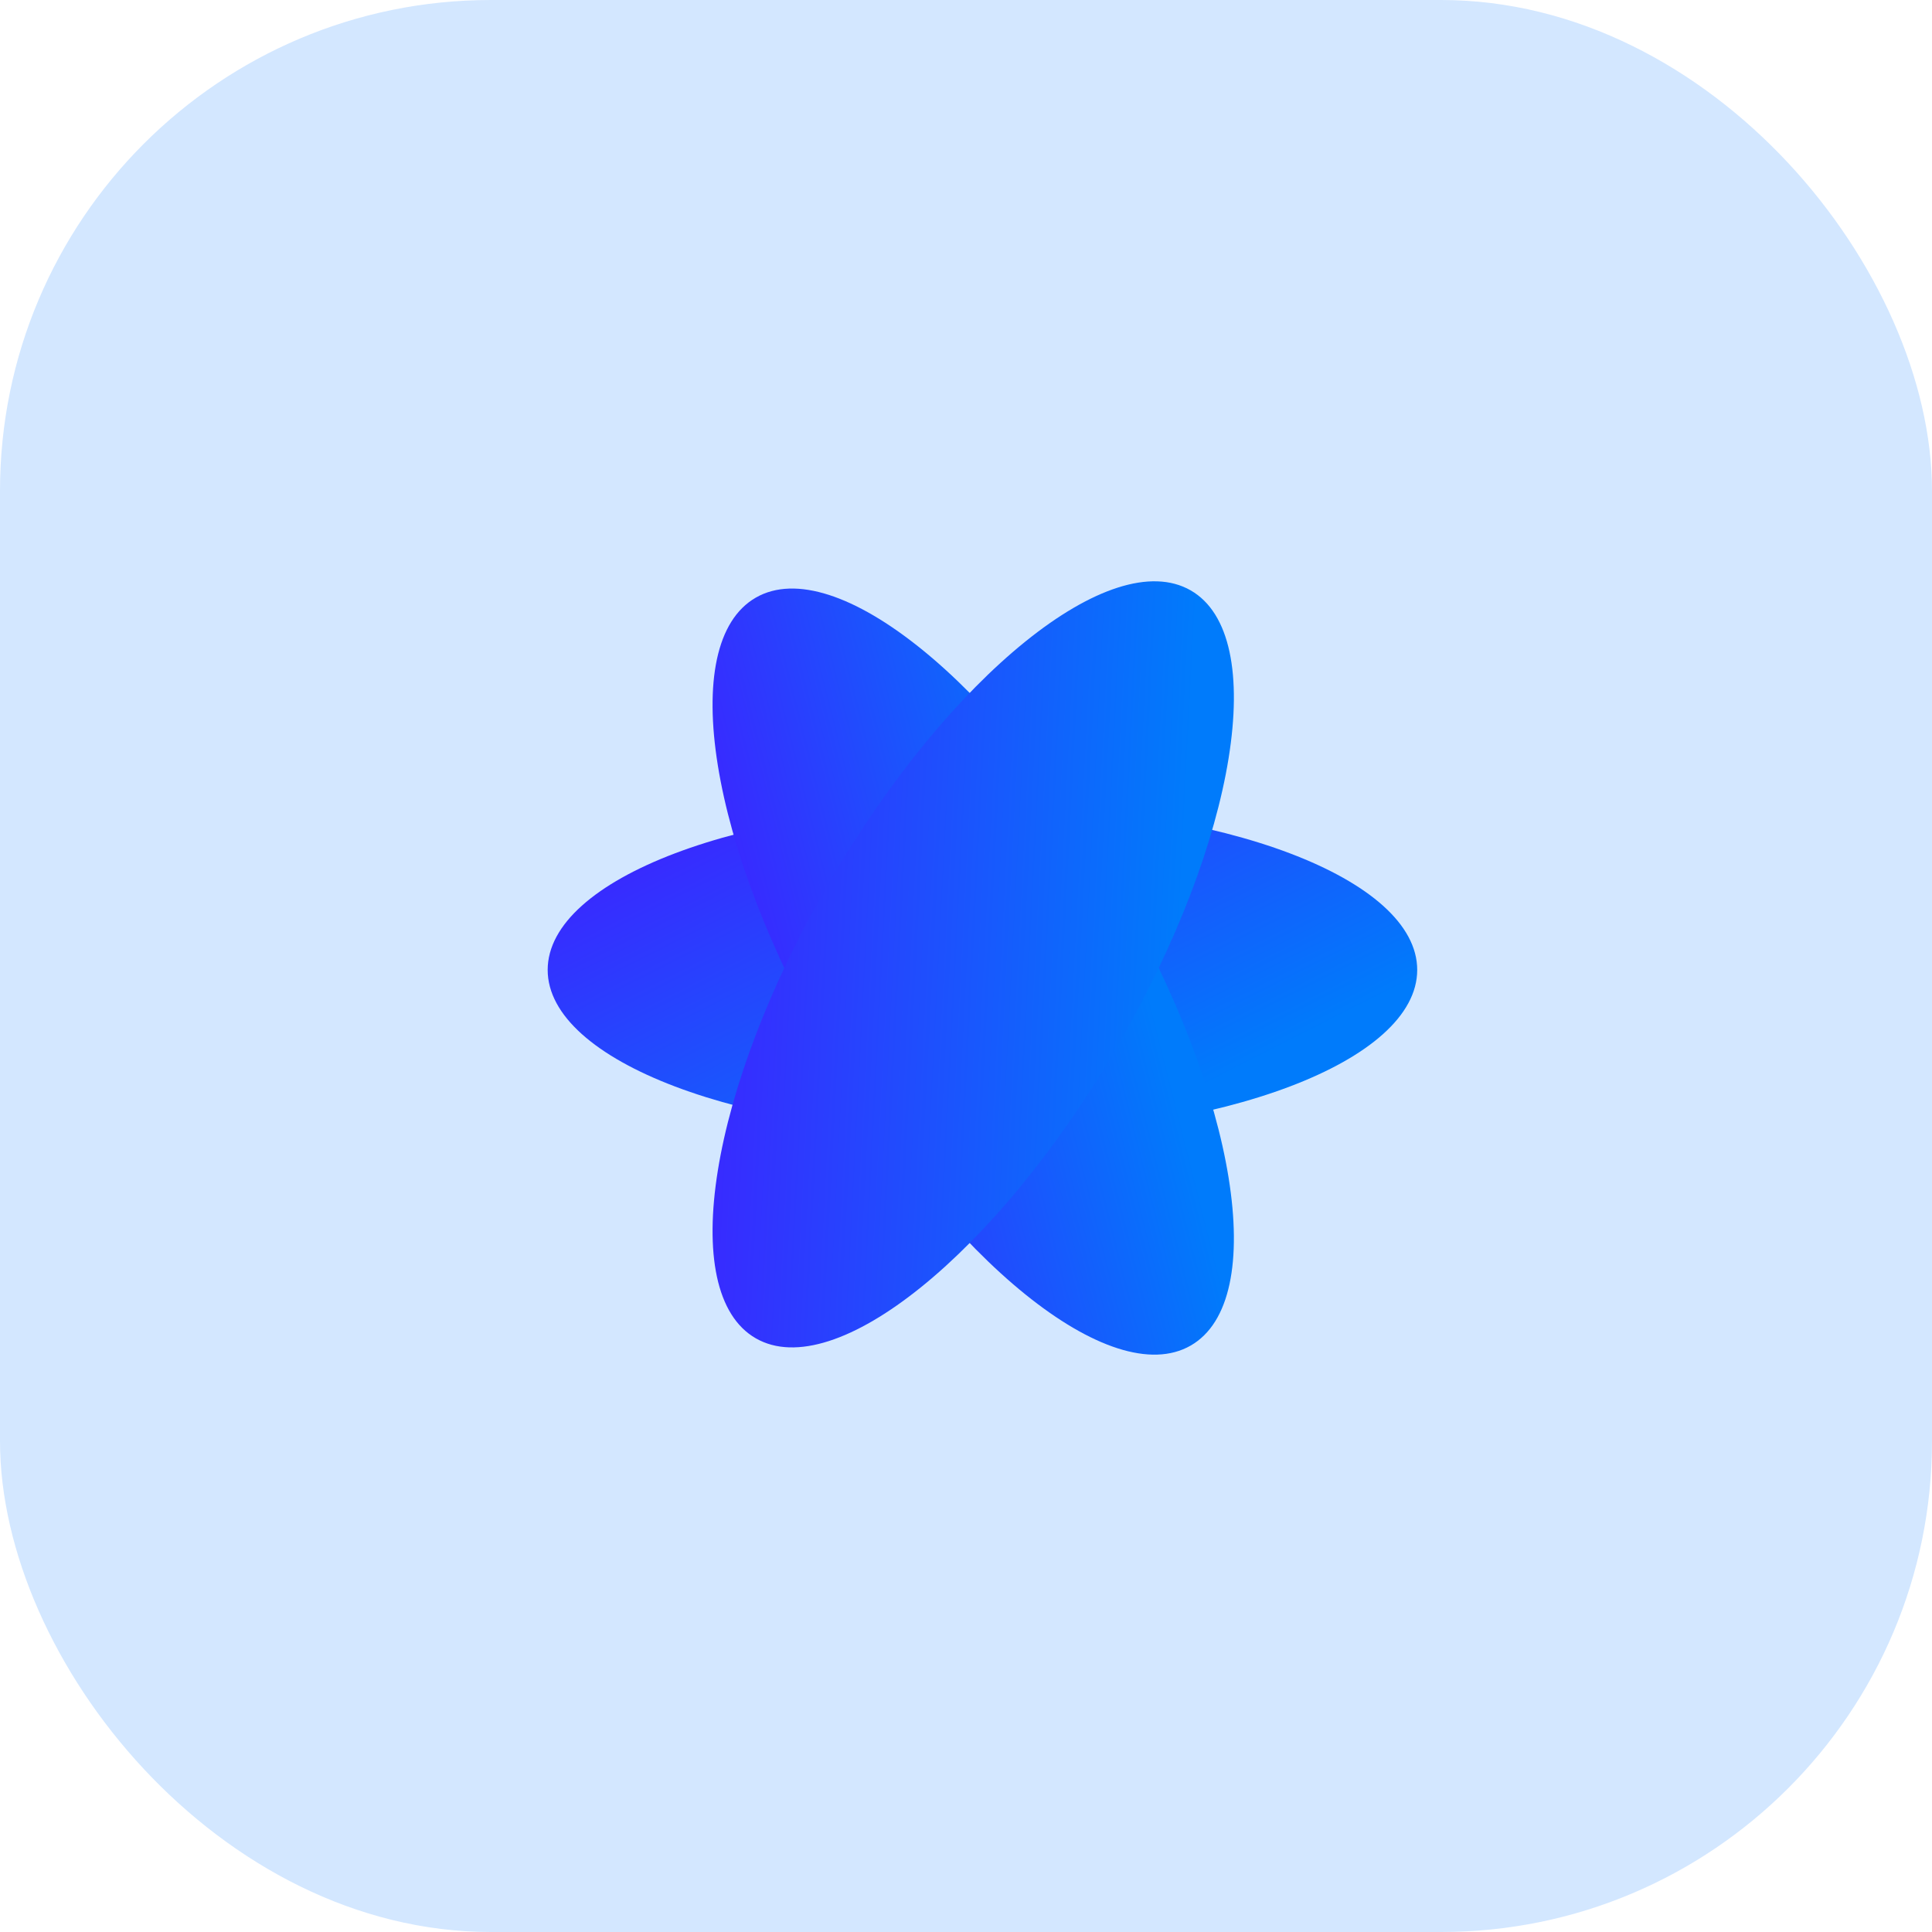 <svg width="44" height="44" viewBox="0 0 44 44" fill="none" xmlns="http://www.w3.org/2000/svg">
<rect width="44" height="44" rx="11.18" fill="#D3E7FF"/>
<path d="M22.375 25.844C27.843 25.844 32.276 24.163 32.276 22.089C32.276 20.015 27.843 18.334 22.375 18.334C16.906 18.334 12.473 20.015 12.473 22.089C12.473 24.163 16.906 25.844 22.375 25.844Z" fill="url(#paint0_linear_944_8308)"/>
<path d="M27.116 30.645C28.924 29.608 28.173 24.954 25.439 20.25C22.704 15.546 19.022 12.573 17.214 13.61C15.405 14.647 16.156 19.301 18.89 24.005C21.625 28.709 25.307 31.682 27.116 30.645Z" fill="url(#paint1_linear_944_8308)"/>
<path d="M25.439 23.84C28.173 19.136 28.924 14.482 27.116 13.445C25.307 12.408 21.625 15.381 18.89 20.085C16.156 24.789 15.405 29.443 17.214 30.48C19.022 31.517 22.704 28.544 25.439 23.84Z" fill="url(#paint2_linear_944_8308)"/>
<defs>
<linearGradient id="paint0_linear_944_8308" x1="17.163" y1="18.334" x2="21.848" y2="27.57" gradientUnits="userSpaceOnUse">
<stop stop-color="#382AFF"/>
<stop offset="1" stop-color="#007BFB"/>
</linearGradient>
<linearGradient id="paint1_linear_944_8308" x1="15.49" y1="14.598" x2="23.637" y2="12.543" gradientUnits="userSpaceOnUse">
<stop stop-color="#382AFF"/>
<stop offset="1" stop-color="#007BFB"/>
</linearGradient>
<linearGradient id="paint2_linear_944_8308" x1="16.285" y1="24.568" x2="26.683" y2="25.106" gradientUnits="userSpaceOnUse">
<stop stop-color="#382AFF"/>
<stop offset="1" stop-color="#007BFB"/>
</linearGradient>
</defs>
</svg>